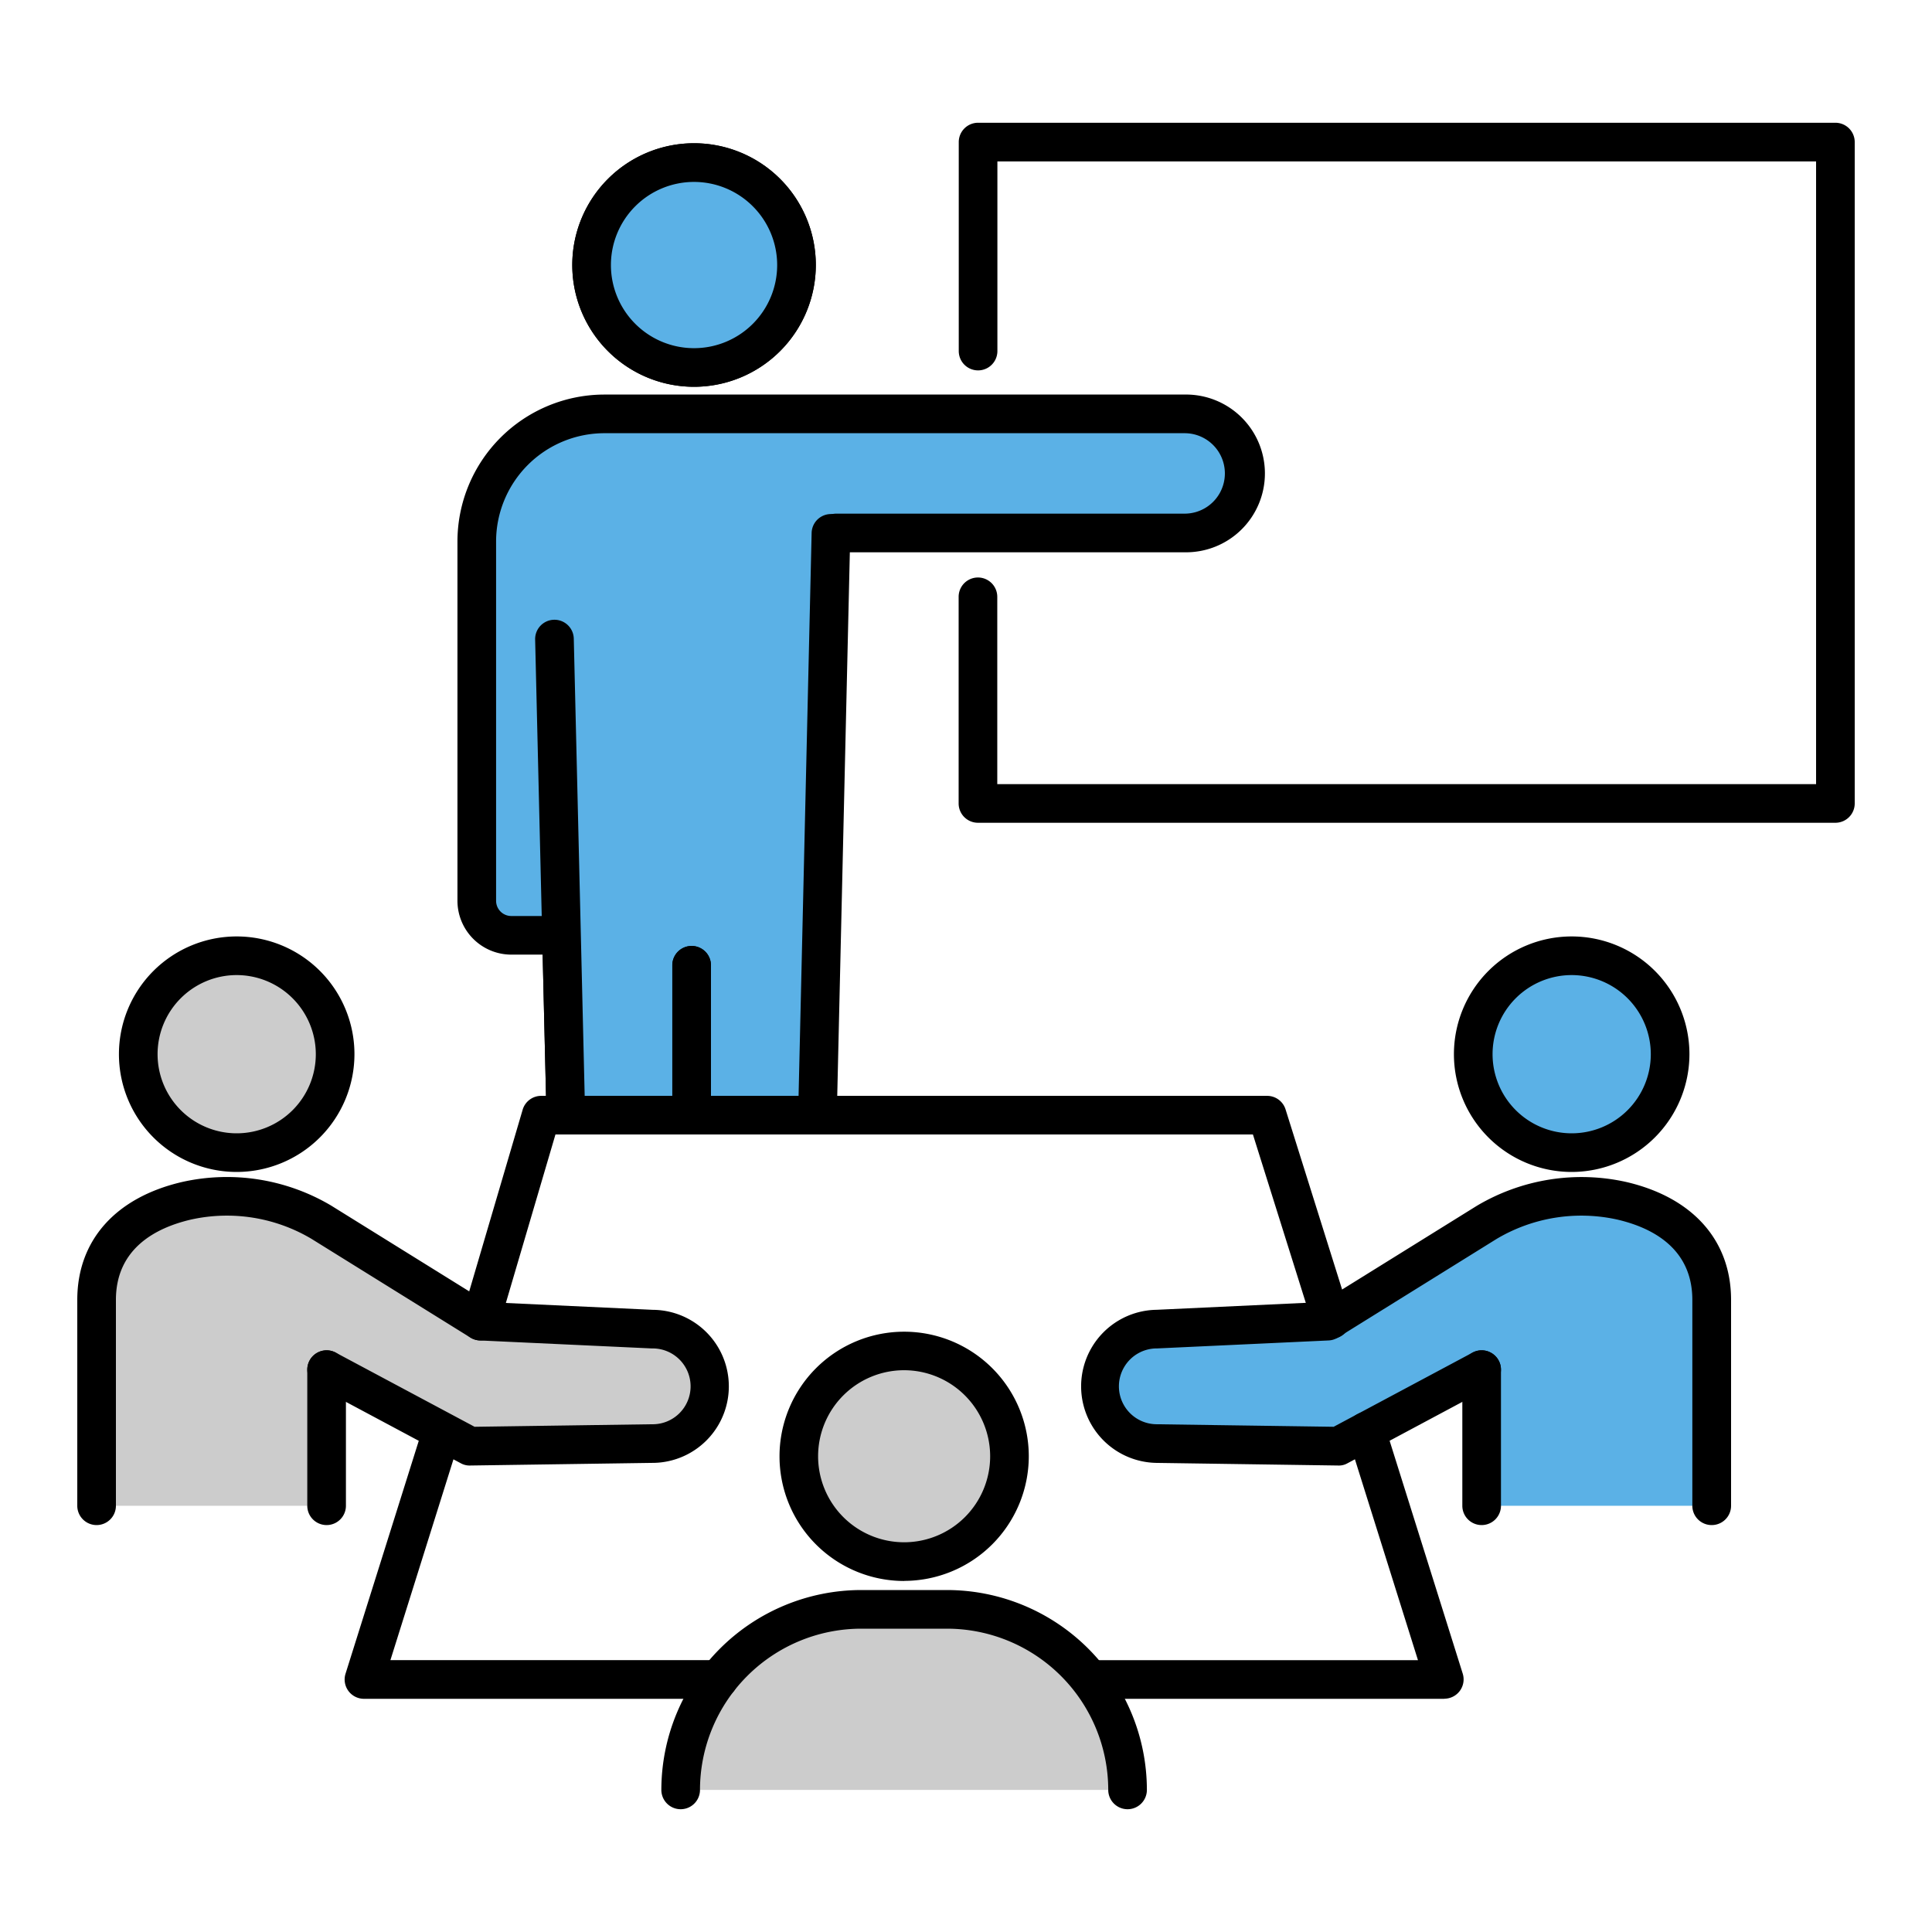 <svg xmlns="http://www.w3.org/2000/svg" xmlns:xlink="http://www.w3.org/1999/xlink" width="80" height="80" viewBox="0 0 80 80"><defs><style>.a{fill:none;}.b{clip-path:url(#a);}.c{fill:#5bb1e6;}.d{fill:#ccc;}</style><clipPath id="a"><rect class="a" width="80" height="80"/></clipPath></defs><g transform="translate(0 -69)"><g transform="translate(0 69)"><g class="b"><path class="c" d="M32.981,10.974A4.241,4.241,0,1,1,28.74,6.733a4.241,4.241,0,0,1,4.241,4.241"/><path d="M28.74,16.016a5.042,5.042,0,1,1,5.041-5.042,5.047,5.047,0,0,1-5.041,5.042m0-8.483a3.442,3.442,0,1,0,3.441,3.441A3.445,3.445,0,0,0,28.74,7.533"/><line class="c" x1="0.467" y1="19.594" transform="translate(22.959 26.467)"/><path d="M23.426,46.861a.8.8,0,0,1-.8-.78l-.467-19.6a.8.8,0,1,1,1.6-.036l.467,19.592a.8.8,0,0,1-.781.819Z"/><line class="c" y2="6.066" transform="translate(28.639 39.97)"/><path d="M28.639,46.836a.8.8,0,0,1-.8-.8V39.97a.8.8,0,1,1,1.6,0v6.066a.8.8,0,0,1-.8.8"/><line class="c" y2="6.066" transform="translate(28.639 39.97)"/><path d="M28.639,46.836a.8.8,0,0,1-.8-.8V39.97a.8.8,0,1,1,1.6,0v6.066a.8.8,0,0,1-.8.8"/><path class="c" d="M23.177,38.729H21.171A1.429,1.429,0,0,1,19.742,37.3V22.421a5.283,5.283,0,0,1,5.283-5.283H49.054a2.465,2.465,0,1,1,0,4.931H34.631l-.8,23.967H23.426Z"/><path class="c" d="M61.352,56.714l-5.933,3.169-7.536-.108a2.37,2.37,0,0,1,0-4.74l7.1-.33,6.586-4.092a7.708,7.708,0,0,1,5.609-.887c2,.471,3.7,1.738,3.7,4.1V62.35H61.352Z"/><path class="d" d="M28.186,74.116a7.476,7.476,0,0,1,7.476-7.476h3.553a7.476,7.476,0,0,1,7.476,7.476"/><path class="d" d="M41.8,60.3a4.361,4.361,0,1,1-4.361-4.361A4.361,4.361,0,0,1,41.8,60.3"/><path class="d" d="M13.872,43.652A4.076,4.076,0,1,1,9.8,39.576a4.076,4.076,0,0,1,4.076,4.076"/><path class="d" d="M13.524,56.714V62.35H4V53.825c0-2.361,1.7-3.628,3.7-4.1a7.708,7.708,0,0,1,5.609.887L19.9,54.705l7.095.33a2.37,2.37,0,1,1,0,4.74l-7.536.108Z"/><path class="c" d="M32.981,10.974A4.241,4.241,0,1,1,28.74,6.733a4.241,4.241,0,0,1,4.241,4.241"/><path d="M28.74,16.016a5.042,5.042,0,1,1,5.041-5.042,5.047,5.047,0,0,1-5.041,5.042m0-8.483a3.442,3.442,0,1,0,3.441,3.441A3.445,3.445,0,0,0,28.74,7.533"/><path d="M23.426,46.861a.8.8,0,0,1-.8-.78l-.467-19.6a.8.8,0,1,1,1.6-.036l.467,19.592a.8.8,0,0,1-.781.819Z"/><path d="M28.639,46.836a.8.8,0,0,1-.8-.8V39.97a.8.8,0,1,1,1.6,0v6.066a.8.8,0,0,1-.8.8"/><path d="M33.852,46.861h-.019a.8.8,0,0,1-.781-.819l.556-23.975a.8.8,0,1,1,1.6.038l-.556,23.976a.8.8,0,0,1-.8.78"/><path d="M28.639,46.836a.8.8,0,0,1-.8-.8V39.97a.8.8,0,1,1,1.6,0v6.066a.8.8,0,0,1-.8.8"/><path d="M23.177,39.529H21.171a2.232,2.232,0,0,1-2.229-2.23V22.42a6.09,6.09,0,0,1,6.083-6.082H49.054a3.266,3.266,0,1,1,0,6.531H34.631a.8.8,0,0,1,0-1.6H49.054a1.665,1.665,0,1,0,0-3.331H25.025a4.488,4.488,0,0,0-4.483,4.482V37.3a.63.63,0,0,0,.629.63h2.006a.8.8,0,0,1,0,1.6"/><path d="M76,34.069H40.495a.8.8,0,0,1-.8-.8V24.713a.8.8,0,1,1,1.6,0v7.756H75.2V6.684h-33.9v7.853a.8.8,0,1,1-1.6,0V5.883a.8.8,0,0,1,.8-.8H76a.8.8,0,0,1,.8.8V33.269a.8.8,0,0,1-.8.8"/><path d="M46.69,74.916a.8.8,0,0,1-.8-.8,6.684,6.684,0,0,0-6.676-6.676H35.661a6.684,6.684,0,0,0-6.676,6.676.8.8,0,1,1-1.6,0,8.286,8.286,0,0,1,8.276-8.276h3.553a8.285,8.285,0,0,1,8.276,8.276.8.8,0,0,1-.8.8"/><path d="M37.438,65.465A5.161,5.161,0,1,1,42.6,60.3a5.167,5.167,0,0,1-5.161,5.161m0-8.723A3.562,3.562,0,1,0,41,60.3a3.566,3.566,0,0,0-3.561-3.562"/><path d="M9.8,48.528a4.876,4.876,0,1,1,4.877-4.876A4.882,4.882,0,0,1,9.8,48.528m0-8.152a3.276,3.276,0,1,0,3.277,3.276A3.28,3.28,0,0,0,9.8,40.376"/><path d="M4,63.15a.8.8,0,0,1-.8-.8V53.826c0-2.455,1.574-4.233,4.32-4.878a8.467,8.467,0,0,1,6.193.973l6.43,3.995,6.887.321h0a3.169,3.169,0,0,1-.039,6.338l-7.524.109a.741.741,0,0,1-.389-.095L13.147,57.42a.8.8,0,0,1,.755-1.411l5.75,3.071,7.329-.105a1.57,1.57,0,1,0,.012-3.139l-7.133-.331a.8.8,0,0,1-.384-.12L12.89,51.293a6.862,6.862,0,0,0-5.005-.788C6.478,50.837,4.8,51.681,4.8,53.826V62.35a.8.8,0,0,1-.8.8"/><path d="M13.524,63.15a.8.8,0,0,1-.8-.8V56.714a.8.8,0,0,1,1.6,0V62.35a.8.8,0,0,1-.8.8"/><path class="c" d="M61,43.652a4.076,4.076,0,1,0,4.076-4.076A4.076,4.076,0,0,0,61,43.652"/><path d="M65.08,48.528a4.876,4.876,0,1,1,4.876-4.876,4.883,4.883,0,0,1-4.876,4.876m0-8.152a3.276,3.276,0,1,0,3.276,3.276,3.28,3.28,0,0,0-3.276-3.276"/><path d="M70.876,63.15a.8.8,0,0,1-.8-.8V53.826c0-2.145-1.678-2.989-3.085-3.321a6.869,6.869,0,0,0-5.026.8L55.4,55.385a.8.8,0,0,1-.384.12l-7.095.33a1.57,1.57,0,1,0-.038,3.14l7.341.105,5.75-3.071a.8.8,0,0,1,.755,1.411L55.8,60.589a.712.712,0,0,1-.389.095l-7.536-.109a3.17,3.17,0,0,1,.012-6.339l6.85-.32,6.409-3.982a8.49,8.49,0,0,1,6.214-.986c2.746.645,4.32,2.423,4.32,4.878V62.35a.8.8,0,0,1-.8.8"/><path d="M61.352,63.15a.8.8,0,0,1-.8-.8V56.714a.8.8,0,0,1,1.6,0V62.35a.8.8,0,0,1-.8.8"/><path d="M29.75,70.344H15.071a.8.8,0,0,1-.763-1.04L17.5,59.153a.8.8,0,0,1,1.526.48l-2.86,9.11H29.75a.8.8,0,0,1,0,1.6"/><path d="M59.805,70.344H45.331a.8.8,0,0,1,0-1.6H58.715l-2.9-9.24a.8.8,0,0,1,1.527-.479L60.568,69.3a.8.8,0,0,1-.763,1.04"/><path d="M19.9,55.505a.773.773,0,0,1-.226-.033.8.8,0,0,1-.541-.993l2.509-8.528a.8.8,0,0,1,.767-.574H52.469a.8.8,0,0,1,.763.56l2.65,8.441a.8.8,0,1,1-1.526.479l-2.475-7.88H23l-2.341,7.954a.8.8,0,0,1-.767.574"/></g></g></g></svg>
